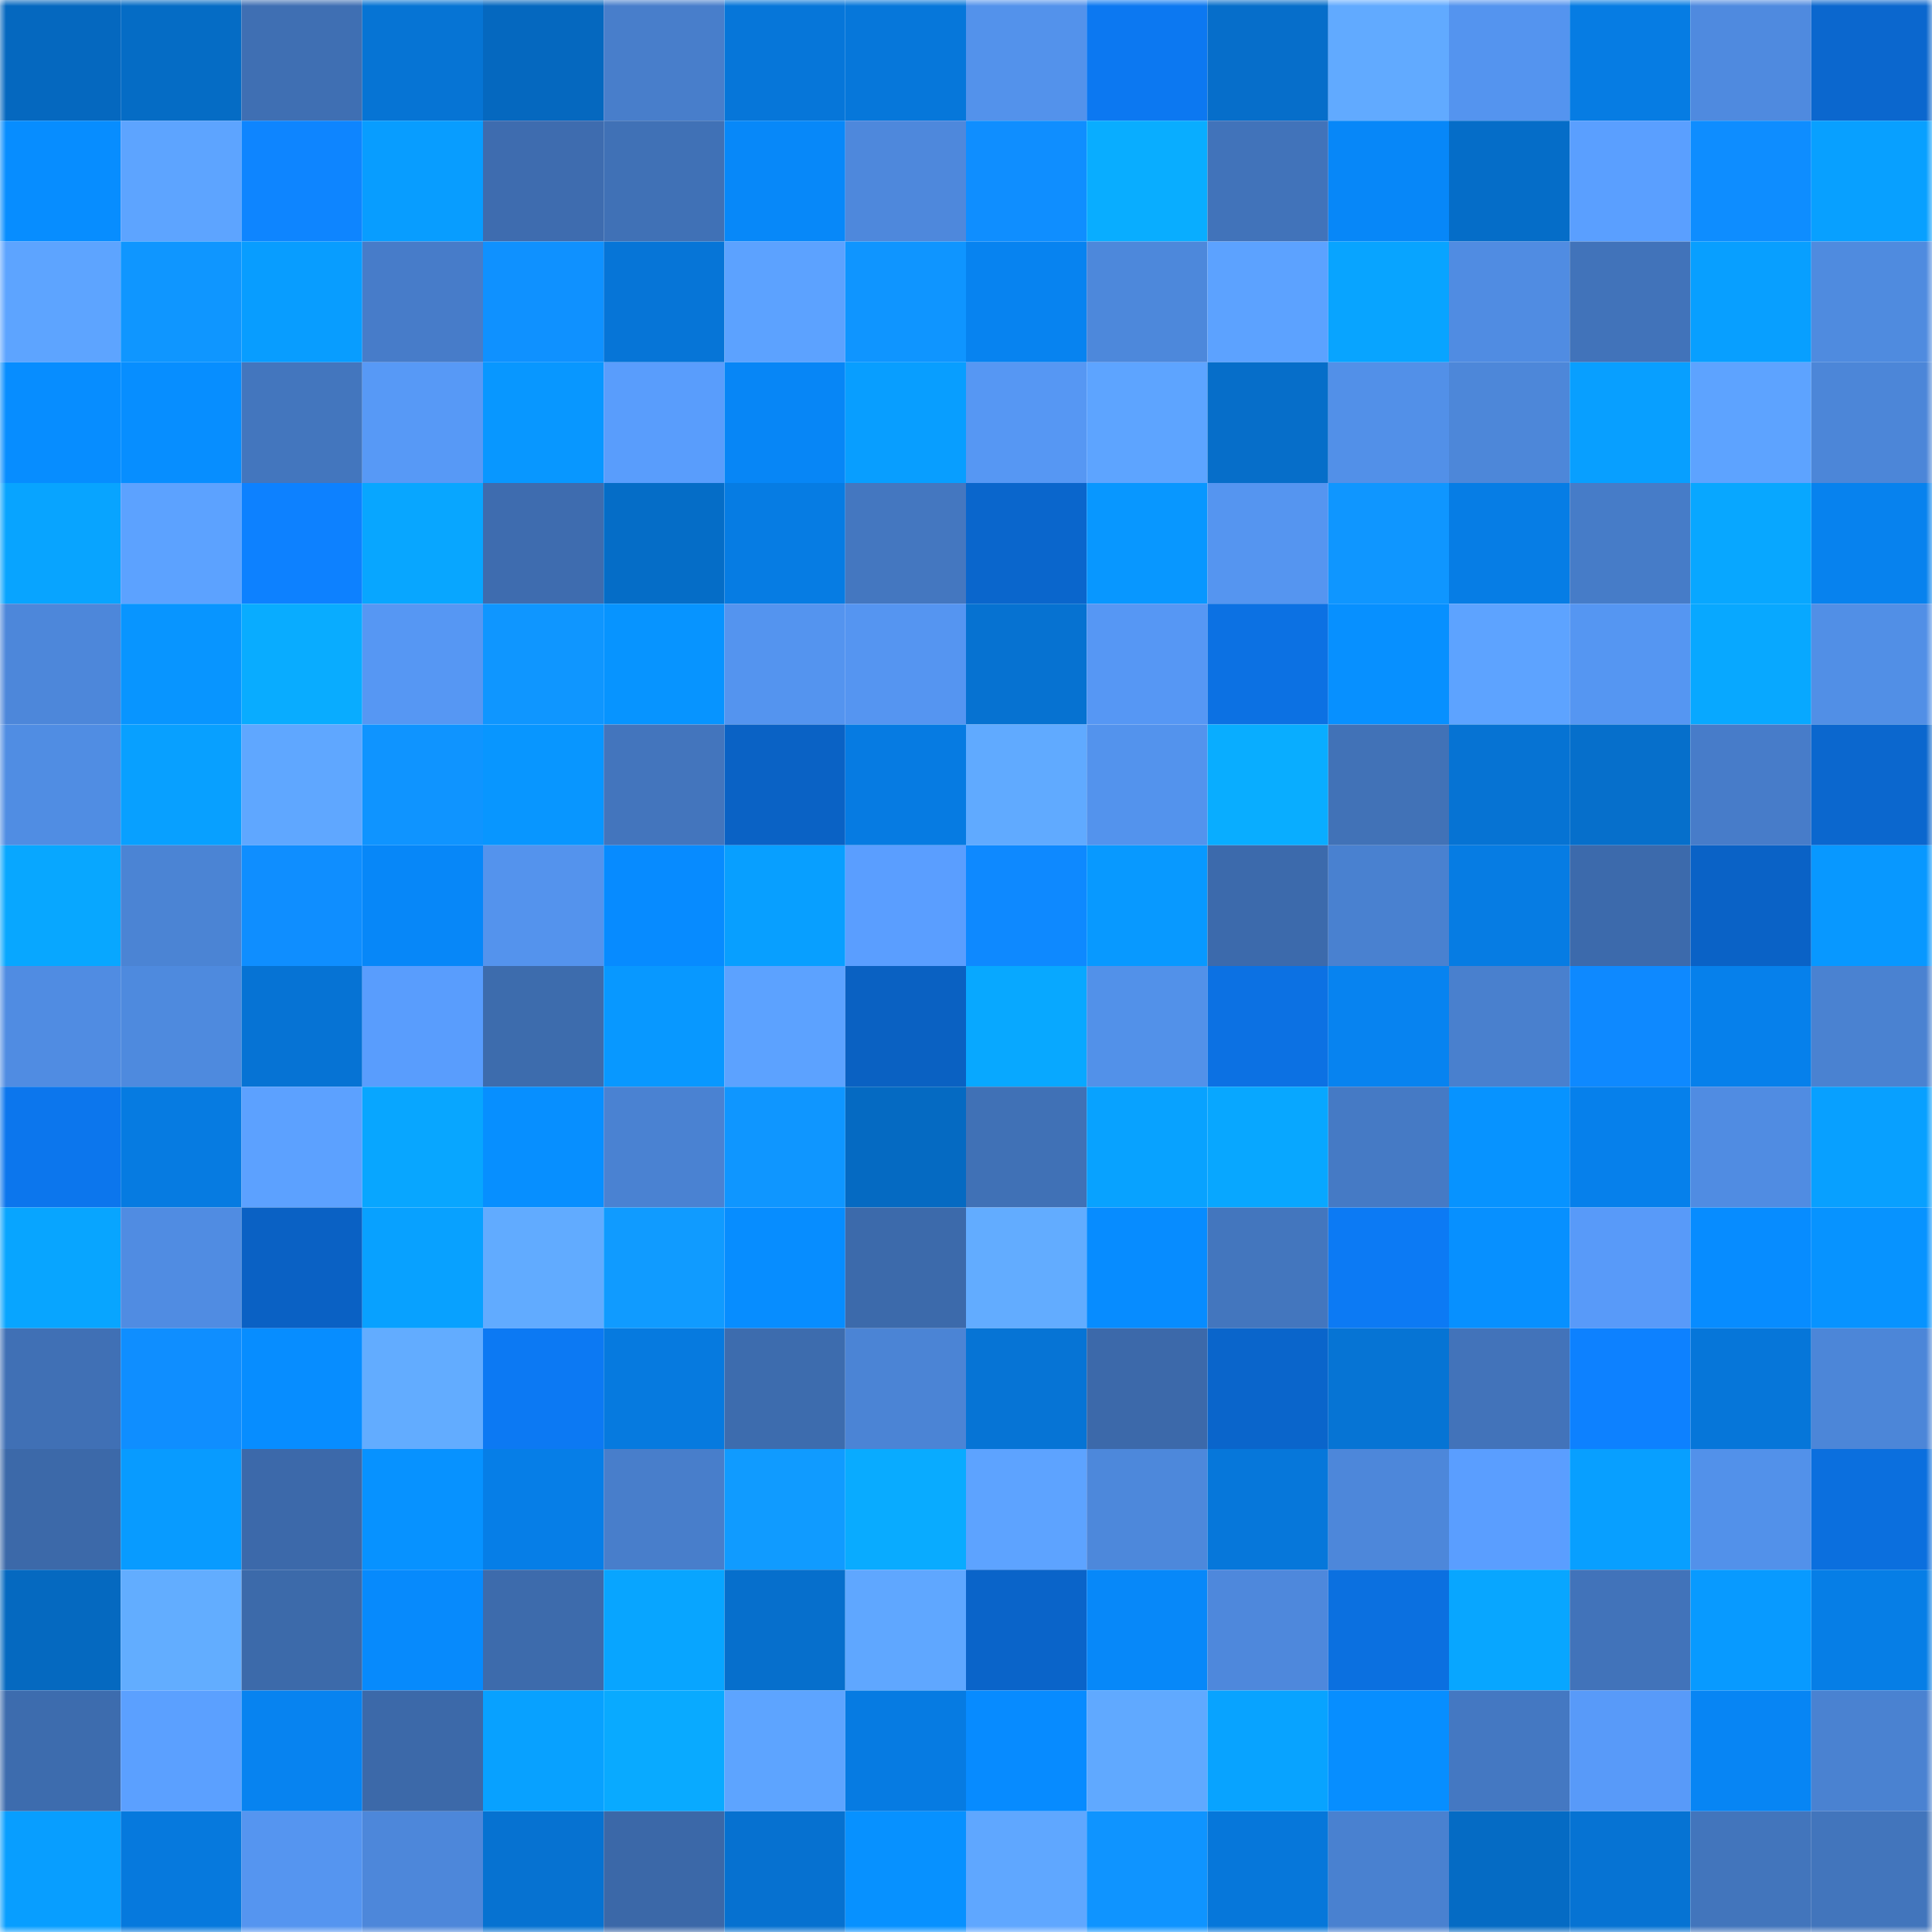 <svg viewBox="0 0 160 160" fill="none" role="img" xmlns="http://www.w3.org/2000/svg" width="240" height="240" name="ens%2Cpodilink.eth"><mask id="1668693995" mask-type="alpha" maskUnits="userSpaceOnUse" x="0" y="0" width="160" height="160"><rect width="160" height="160" fill="#FFFFFF"></rect></mask><g mask="url(#1668693995)"><rect x="0" y="0" width="10" height="10" fill="#0568bf"></rect><rect x="10" y="0" width="10" height="10" fill="#056cc5"></rect><rect x="20" y="0" width="10" height="10" fill="#3f6fb3"></rect><rect x="30" y="0" width="10" height="10" fill="#0674d4"></rect><rect x="40" y="0" width="10" height="10" fill="#0568bf"></rect><rect x="50" y="0" width="10" height="10" fill="#487ecb"></rect><rect x="60" y="0" width="10" height="10" fill="#0676d9"></rect><rect x="70" y="0" width="10" height="10" fill="#0677da"></rect><rect x="80" y="0" width="10" height="10" fill="#5392eb"></rect><rect x="90" y="0" width="10" height="10" fill="#0c78f1"></rect><rect x="100" y="0" width="10" height="10" fill="#066eca"></rect><rect x="110" y="0" width="10" height="10" fill="#61aaff"></rect><rect x="120" y="0" width="10" height="10" fill="#5494ef"></rect><rect x="130" y="0" width="10" height="10" fill="#067ce3"></rect><rect x="140" y="0" width="10" height="10" fill="#4f8adf"></rect><rect x="150" y="0" width="10" height="10" fill="#0b67ce"></rect><rect x="0" y="10" width="10" height="10" fill="#078dff"></rect><rect x="10" y="10" width="10" height="10" fill="#5da4ff"></rect><rect x="20" y="10" width="10" height="10" fill="#0e85ff"></rect><rect x="30" y="10" width="10" height="10" fill="#089dff"></rect><rect x="40" y="10" width="10" height="10" fill="#3e6caf"></rect><rect x="50" y="10" width="10" height="10" fill="#4071b6"></rect><rect x="60" y="10" width="10" height="10" fill="#0788f9"></rect><rect x="70" y="10" width="10" height="10" fill="#4e88dc"></rect><rect x="80" y="10" width="10" height="10" fill="#0f8eff"></rect><rect x="90" y="10" width="10" height="10" fill="#09adff"></rect><rect x="100" y="10" width="10" height="10" fill="#4173ba"></rect><rect x="110" y="10" width="10" height="10" fill="#0787f8"></rect><rect x="120" y="10" width="10" height="10" fill="#056dc8"></rect><rect x="130" y="10" width="10" height="10" fill="#5a9fff"></rect><rect x="140" y="10" width="10" height="10" fill="#0e8dff"></rect><rect x="150" y="10" width="10" height="10" fill="#08a0ff"></rect><rect x="0" y="20" width="10" height="10" fill="#5da4ff"></rect><rect x="10" y="20" width="10" height="10" fill="#0f96ff"></rect><rect x="20" y="20" width="10" height="10" fill="#089dff"></rect><rect x="30" y="20" width="10" height="10" fill="#477cc9"></rect><rect x="40" y="20" width="10" height="10" fill="#0f91ff"></rect><rect x="50" y="20" width="10" height="10" fill="#0675d7"></rect><rect x="60" y="20" width="10" height="10" fill="#5ca2ff"></rect><rect x="70" y="20" width="10" height="10" fill="#0f95ff"></rect><rect x="80" y="20" width="10" height="10" fill="#0783f0"></rect><rect x="90" y="20" width="10" height="10" fill="#4d88db"></rect><rect x="100" y="20" width="10" height="10" fill="#5ca2ff"></rect><rect x="110" y="20" width="10" height="10" fill="#08a4ff"></rect><rect x="120" y="20" width="10" height="10" fill="#508ce2"></rect><rect x="130" y="20" width="10" height="10" fill="#4173ba"></rect><rect x="140" y="20" width="10" height="10" fill="#089fff"></rect><rect x="150" y="20" width="10" height="10" fill="#4f8bdf"></rect><rect x="0" y="30" width="10" height="10" fill="#078dff"></rect><rect x="10" y="30" width="10" height="10" fill="#078eff"></rect><rect x="20" y="30" width="10" height="10" fill="#4376be"></rect><rect x="30" y="30" width="10" height="10" fill="#5799f6"></rect><rect x="40" y="30" width="10" height="10" fill="#0897ff"></rect><rect x="50" y="30" width="10" height="10" fill="#599dfc"></rect><rect x="60" y="30" width="10" height="10" fill="#0786f6"></rect><rect x="70" y="30" width="10" height="10" fill="#089eff"></rect><rect x="80" y="30" width="10" height="10" fill="#5697f3"></rect><rect x="90" y="30" width="10" height="10" fill="#5da4ff"></rect><rect x="100" y="30" width="10" height="10" fill="#066ec9"></rect><rect x="110" y="30" width="10" height="10" fill="#5290e8"></rect><rect x="120" y="30" width="10" height="10" fill="#4d87d9"></rect><rect x="130" y="30" width="10" height="10" fill="#089fff"></rect><rect x="140" y="30" width="10" height="10" fill="#5da3ff"></rect><rect x="150" y="30" width="10" height="10" fill="#4c86d8"></rect><rect x="0" y="40" width="10" height="10" fill="#08a4ff"></rect><rect x="10" y="40" width="10" height="10" fill="#5ca2ff"></rect><rect x="20" y="40" width="10" height="10" fill="#0d81ff"></rect><rect x="30" y="40" width="10" height="10" fill="#08a6ff"></rect><rect x="40" y="40" width="10" height="10" fill="#3e6caf"></rect><rect x="50" y="40" width="10" height="10" fill="#056dc7"></rect><rect x="60" y="40" width="10" height="10" fill="#067ce3"></rect><rect x="70" y="40" width="10" height="10" fill="#4477c0"></rect><rect x="80" y="40" width="10" height="10" fill="#0a66cc"></rect><rect x="90" y="40" width="10" height="10" fill="#0897ff"></rect><rect x="100" y="40" width="10" height="10" fill="#5595f0"></rect><rect x="110" y="40" width="10" height="10" fill="#0f96ff"></rect><rect x="120" y="40" width="10" height="10" fill="#067de5"></rect><rect x="130" y="40" width="10" height="10" fill="#467cc8"></rect><rect x="140" y="40" width="10" height="10" fill="#08a7ff"></rect><rect x="150" y="40" width="10" height="10" fill="#0782ee"></rect><rect x="0" y="50" width="10" height="10" fill="#4d87da"></rect><rect x="10" y="50" width="10" height="10" fill="#0895ff"></rect><rect x="20" y="50" width="10" height="10" fill="#09acff"></rect><rect x="30" y="50" width="10" height="10" fill="#5697f3"></rect><rect x="40" y="50" width="10" height="10" fill="#0f96ff"></rect><rect x="50" y="50" width="10" height="10" fill="#0794ff"></rect><rect x="60" y="50" width="10" height="10" fill="#5494ef"></rect><rect x="70" y="50" width="10" height="10" fill="#5595f1"></rect><rect x="80" y="50" width="10" height="10" fill="#0672d1"></rect><rect x="90" y="50" width="10" height="10" fill="#5697f4"></rect><rect x="100" y="50" width="10" height="10" fill="#0c71e3"></rect><rect x="110" y="50" width="10" height="10" fill="#0790ff"></rect><rect x="120" y="50" width="10" height="10" fill="#5da3ff"></rect><rect x="130" y="50" width="10" height="10" fill="#5596f2"></rect><rect x="140" y="50" width="10" height="10" fill="#08a8ff"></rect><rect x="150" y="50" width="10" height="10" fill="#518fe6"></rect><rect x="0" y="60" width="10" height="10" fill="#508de3"></rect><rect x="10" y="60" width="10" height="10" fill="#08a0ff"></rect><rect x="20" y="60" width="10" height="10" fill="#5fa7ff"></rect><rect x="30" y="60" width="10" height="10" fill="#0f94ff"></rect><rect x="40" y="60" width="10" height="10" fill="#0896ff"></rect><rect x="50" y="60" width="10" height="10" fill="#4375bd"></rect><rect x="60" y="60" width="10" height="10" fill="#0a62c5"></rect><rect x="70" y="60" width="10" height="10" fill="#067be2"></rect><rect x="80" y="60" width="10" height="10" fill="#60aaff"></rect><rect x="90" y="60" width="10" height="10" fill="#5393ed"></rect><rect x="100" y="60" width="10" height="10" fill="#09adff"></rect><rect x="110" y="60" width="10" height="10" fill="#4172b7"></rect><rect x="120" y="60" width="10" height="10" fill="#0673d3"></rect><rect x="130" y="60" width="10" height="10" fill="#066fcb"></rect><rect x="140" y="60" width="10" height="10" fill="#477cc9"></rect><rect x="150" y="60" width="10" height="10" fill="#0b67ce"></rect><rect x="0" y="70" width="10" height="10" fill="#08a7ff"></rect><rect x="10" y="70" width="10" height="10" fill="#4b84d4"></rect><rect x="20" y="70" width="10" height="10" fill="#0f8eff"></rect><rect x="30" y="70" width="10" height="10" fill="#0787f8"></rect><rect x="40" y="70" width="10" height="10" fill="#5493ed"></rect><rect x="50" y="70" width="10" height="10" fill="#078bff"></rect><rect x="60" y="70" width="10" height="10" fill="#089fff"></rect><rect x="70" y="70" width="10" height="10" fill="#5a9eff"></rect><rect x="80" y="70" width="10" height="10" fill="#0e89ff"></rect><rect x="90" y="70" width="10" height="10" fill="#0899ff"></rect><rect x="100" y="70" width="10" height="10" fill="#3c6aac"></rect><rect x="110" y="70" width="10" height="10" fill="#4981d0"></rect><rect x="120" y="70" width="10" height="10" fill="#067ce3"></rect><rect x="130" y="70" width="10" height="10" fill="#3c6aac"></rect><rect x="140" y="70" width="10" height="10" fill="#0a62c6"></rect><rect x="150" y="70" width="10" height="10" fill="#0898ff"></rect><rect x="0" y="80" width="10" height="10" fill="#508ce2"></rect><rect x="10" y="80" width="10" height="10" fill="#4e8ade"></rect><rect x="20" y="80" width="10" height="10" fill="#0673d4"></rect><rect x="30" y="80" width="10" height="10" fill="#599dfd"></rect><rect x="40" y="80" width="10" height="10" fill="#3d6cad"></rect><rect x="50" y="80" width="10" height="10" fill="#0898ff"></rect><rect x="60" y="80" width="10" height="10" fill="#5ca2ff"></rect><rect x="70" y="80" width="10" height="10" fill="#0a61c2"></rect><rect x="80" y="80" width="10" height="10" fill="#08a8ff"></rect><rect x="90" y="80" width="10" height="10" fill="#5291e9"></rect><rect x="100" y="80" width="10" height="10" fill="#0c71e3"></rect><rect x="110" y="80" width="10" height="10" fill="#0783f0"></rect><rect x="120" y="80" width="10" height="10" fill="#4980ce"></rect><rect x="130" y="80" width="10" height="10" fill="#0e89ff"></rect><rect x="140" y="80" width="10" height="10" fill="#0680eb"></rect><rect x="150" y="80" width="10" height="10" fill="#4a82d1"></rect><rect x="0" y="90" width="10" height="10" fill="#0c76ed"></rect><rect x="10" y="90" width="10" height="10" fill="#067be1"></rect><rect x="20" y="90" width="10" height="10" fill="#5ca1ff"></rect><rect x="30" y="90" width="10" height="10" fill="#08a6ff"></rect><rect x="40" y="90" width="10" height="10" fill="#078fff"></rect><rect x="50" y="90" width="10" height="10" fill="#4a82d2"></rect><rect x="60" y="90" width="10" height="10" fill="#0f96ff"></rect><rect x="70" y="90" width="10" height="10" fill="#056ac2"></rect><rect x="80" y="90" width="10" height="10" fill="#4071b6"></rect><rect x="90" y="90" width="10" height="10" fill="#08a2ff"></rect><rect x="100" y="90" width="10" height="10" fill="#08a7ff"></rect><rect x="110" y="90" width="10" height="10" fill="#457ac5"></rect><rect x="120" y="90" width="10" height="10" fill="#0793ff"></rect><rect x="130" y="90" width="10" height="10" fill="#0680eb"></rect><rect x="140" y="90" width="10" height="10" fill="#508ce2"></rect><rect x="150" y="90" width="10" height="10" fill="#08a0ff"></rect><rect x="0" y="100" width="10" height="10" fill="#08a5ff"></rect><rect x="10" y="100" width="10" height="10" fill="#508ce2"></rect><rect x="20" y="100" width="10" height="10" fill="#0a61c4"></rect><rect x="30" y="100" width="10" height="10" fill="#08a1ff"></rect><rect x="40" y="100" width="10" height="10" fill="#61abff"></rect><rect x="50" y="100" width="10" height="10" fill="#109bff"></rect><rect x="60" y="100" width="10" height="10" fill="#078dff"></rect><rect x="70" y="100" width="10" height="10" fill="#3c6aab"></rect><rect x="80" y="100" width="10" height="10" fill="#62acff"></rect><rect x="90" y="100" width="10" height="10" fill="#078cff"></rect><rect x="100" y="100" width="10" height="10" fill="#4376be"></rect><rect x="110" y="100" width="10" height="10" fill="#0c7af4"></rect><rect x="120" y="100" width="10" height="10" fill="#0790ff"></rect><rect x="130" y="100" width="10" height="10" fill="#589af9"></rect><rect x="140" y="100" width="10" height="10" fill="#078cff"></rect><rect x="150" y="100" width="10" height="10" fill="#0793ff"></rect><rect x="0" y="110" width="10" height="10" fill="#4070b5"></rect><rect x="10" y="110" width="10" height="10" fill="#0f8eff"></rect><rect x="20" y="110" width="10" height="10" fill="#078dff"></rect><rect x="30" y="110" width="10" height="10" fill="#62acff"></rect><rect x="40" y="110" width="10" height="10" fill="#0c79f3"></rect><rect x="50" y="110" width="10" height="10" fill="#067adf"></rect><rect x="60" y="110" width="10" height="10" fill="#3d6cae"></rect><rect x="70" y="110" width="10" height="10" fill="#4b84d5"></rect><rect x="80" y="110" width="10" height="10" fill="#0674d5"></rect><rect x="90" y="110" width="10" height="10" fill="#3c69aa"></rect><rect x="100" y="110" width="10" height="10" fill="#0a65cb"></rect><rect x="110" y="110" width="10" height="10" fill="#0674d4"></rect><rect x="120" y="110" width="10" height="10" fill="#4273ba"></rect><rect x="130" y="110" width="10" height="10" fill="#0d81ff"></rect><rect x="140" y="110" width="10" height="10" fill="#0676d9"></rect><rect x="150" y="110" width="10" height="10" fill="#4c86d8"></rect><rect x="0" y="120" width="10" height="10" fill="#3c69a9"></rect><rect x="10" y="120" width="10" height="10" fill="#089bff"></rect><rect x="20" y="120" width="10" height="10" fill="#3c69aa"></rect><rect x="30" y="120" width="10" height="10" fill="#0792ff"></rect><rect x="40" y="120" width="10" height="10" fill="#067ee7"></rect><rect x="50" y="120" width="10" height="10" fill="#487ecb"></rect><rect x="60" y="120" width="10" height="10" fill="#109bff"></rect><rect x="70" y="120" width="10" height="10" fill="#09abff"></rect><rect x="80" y="120" width="10" height="10" fill="#5da3ff"></rect><rect x="90" y="120" width="10" height="10" fill="#4d88db"></rect><rect x="100" y="120" width="10" height="10" fill="#0677da"></rect><rect x="110" y="120" width="10" height="10" fill="#4d87da"></rect><rect x="120" y="120" width="10" height="10" fill="#5a9eff"></rect><rect x="130" y="120" width="10" height="10" fill="#089fff"></rect><rect x="140" y="120" width="10" height="10" fill="#5291ea"></rect><rect x="150" y="120" width="10" height="10" fill="#0b6fde"></rect><rect x="0" y="130" width="10" height="10" fill="#0569c0"></rect><rect x="10" y="130" width="10" height="10" fill="#62adff"></rect><rect x="20" y="130" width="10" height="10" fill="#3c6aaa"></rect><rect x="30" y="130" width="10" height="10" fill="#078afc"></rect><rect x="40" y="130" width="10" height="10" fill="#3d6bac"></rect><rect x="50" y="130" width="10" height="10" fill="#08a5ff"></rect><rect x="60" y="130" width="10" height="10" fill="#066fcc"></rect><rect x="70" y="130" width="10" height="10" fill="#5fa7ff"></rect><rect x="80" y="130" width="10" height="10" fill="#0a64c9"></rect><rect x="90" y="130" width="10" height="10" fill="#0788f9"></rect><rect x="100" y="130" width="10" height="10" fill="#4e88dc"></rect><rect x="110" y="130" width="10" height="10" fill="#0b70e0"></rect><rect x="120" y="130" width="10" height="10" fill="#08a6ff"></rect><rect x="130" y="130" width="10" height="10" fill="#4173ba"></rect><rect x="140" y="130" width="10" height="10" fill="#089aff"></rect><rect x="150" y="130" width="10" height="10" fill="#067ee6"></rect><rect x="0" y="140" width="10" height="10" fill="#3d6cae"></rect><rect x="10" y="140" width="10" height="10" fill="#5ba0ff"></rect><rect x="20" y="140" width="10" height="10" fill="#0783f0"></rect><rect x="30" y="140" width="10" height="10" fill="#3c69a9"></rect><rect x="40" y="140" width="10" height="10" fill="#08a1ff"></rect><rect x="50" y="140" width="10" height="10" fill="#09aaff"></rect><rect x="60" y="140" width="10" height="10" fill="#5da4ff"></rect><rect x="70" y="140" width="10" height="10" fill="#067be2"></rect><rect x="80" y="140" width="10" height="10" fill="#078bff"></rect><rect x="90" y="140" width="10" height="10" fill="#60a9ff"></rect><rect x="100" y="140" width="10" height="10" fill="#08a3ff"></rect><rect x="110" y="140" width="10" height="10" fill="#078eff"></rect><rect x="120" y="140" width="10" height="10" fill="#4478c2"></rect><rect x="130" y="140" width="10" height="10" fill="#589af9"></rect><rect x="140" y="140" width="10" height="10" fill="#0785f4"></rect><rect x="150" y="140" width="10" height="10" fill="#4a82d1"></rect><rect x="0" y="150" width="10" height="10" fill="#089eff"></rect><rect x="10" y="150" width="10" height="10" fill="#0679dd"></rect><rect x="20" y="150" width="10" height="10" fill="#5595f0"></rect><rect x="30" y="150" width="10" height="10" fill="#4d87da"></rect><rect x="40" y="150" width="10" height="10" fill="#0672d1"></rect><rect x="50" y="150" width="10" height="10" fill="#3b68a8"></rect><rect x="60" y="150" width="10" height="10" fill="#0671d0"></rect><rect x="70" y="150" width="10" height="10" fill="#0791ff"></rect><rect x="80" y="150" width="10" height="10" fill="#5fa7ff"></rect><rect x="90" y="150" width="10" height="10" fill="#0f94ff"></rect><rect x="100" y="150" width="10" height="10" fill="#0677da"></rect><rect x="110" y="150" width="10" height="10" fill="#4981d0"></rect><rect x="120" y="150" width="10" height="10" fill="#056bc4"></rect><rect x="130" y="150" width="10" height="10" fill="#0673d3"></rect><rect x="140" y="150" width="10" height="10" fill="#4275bc"></rect><rect x="150" y="150" width="10" height="10" fill="#4275bc"></rect></g></svg>